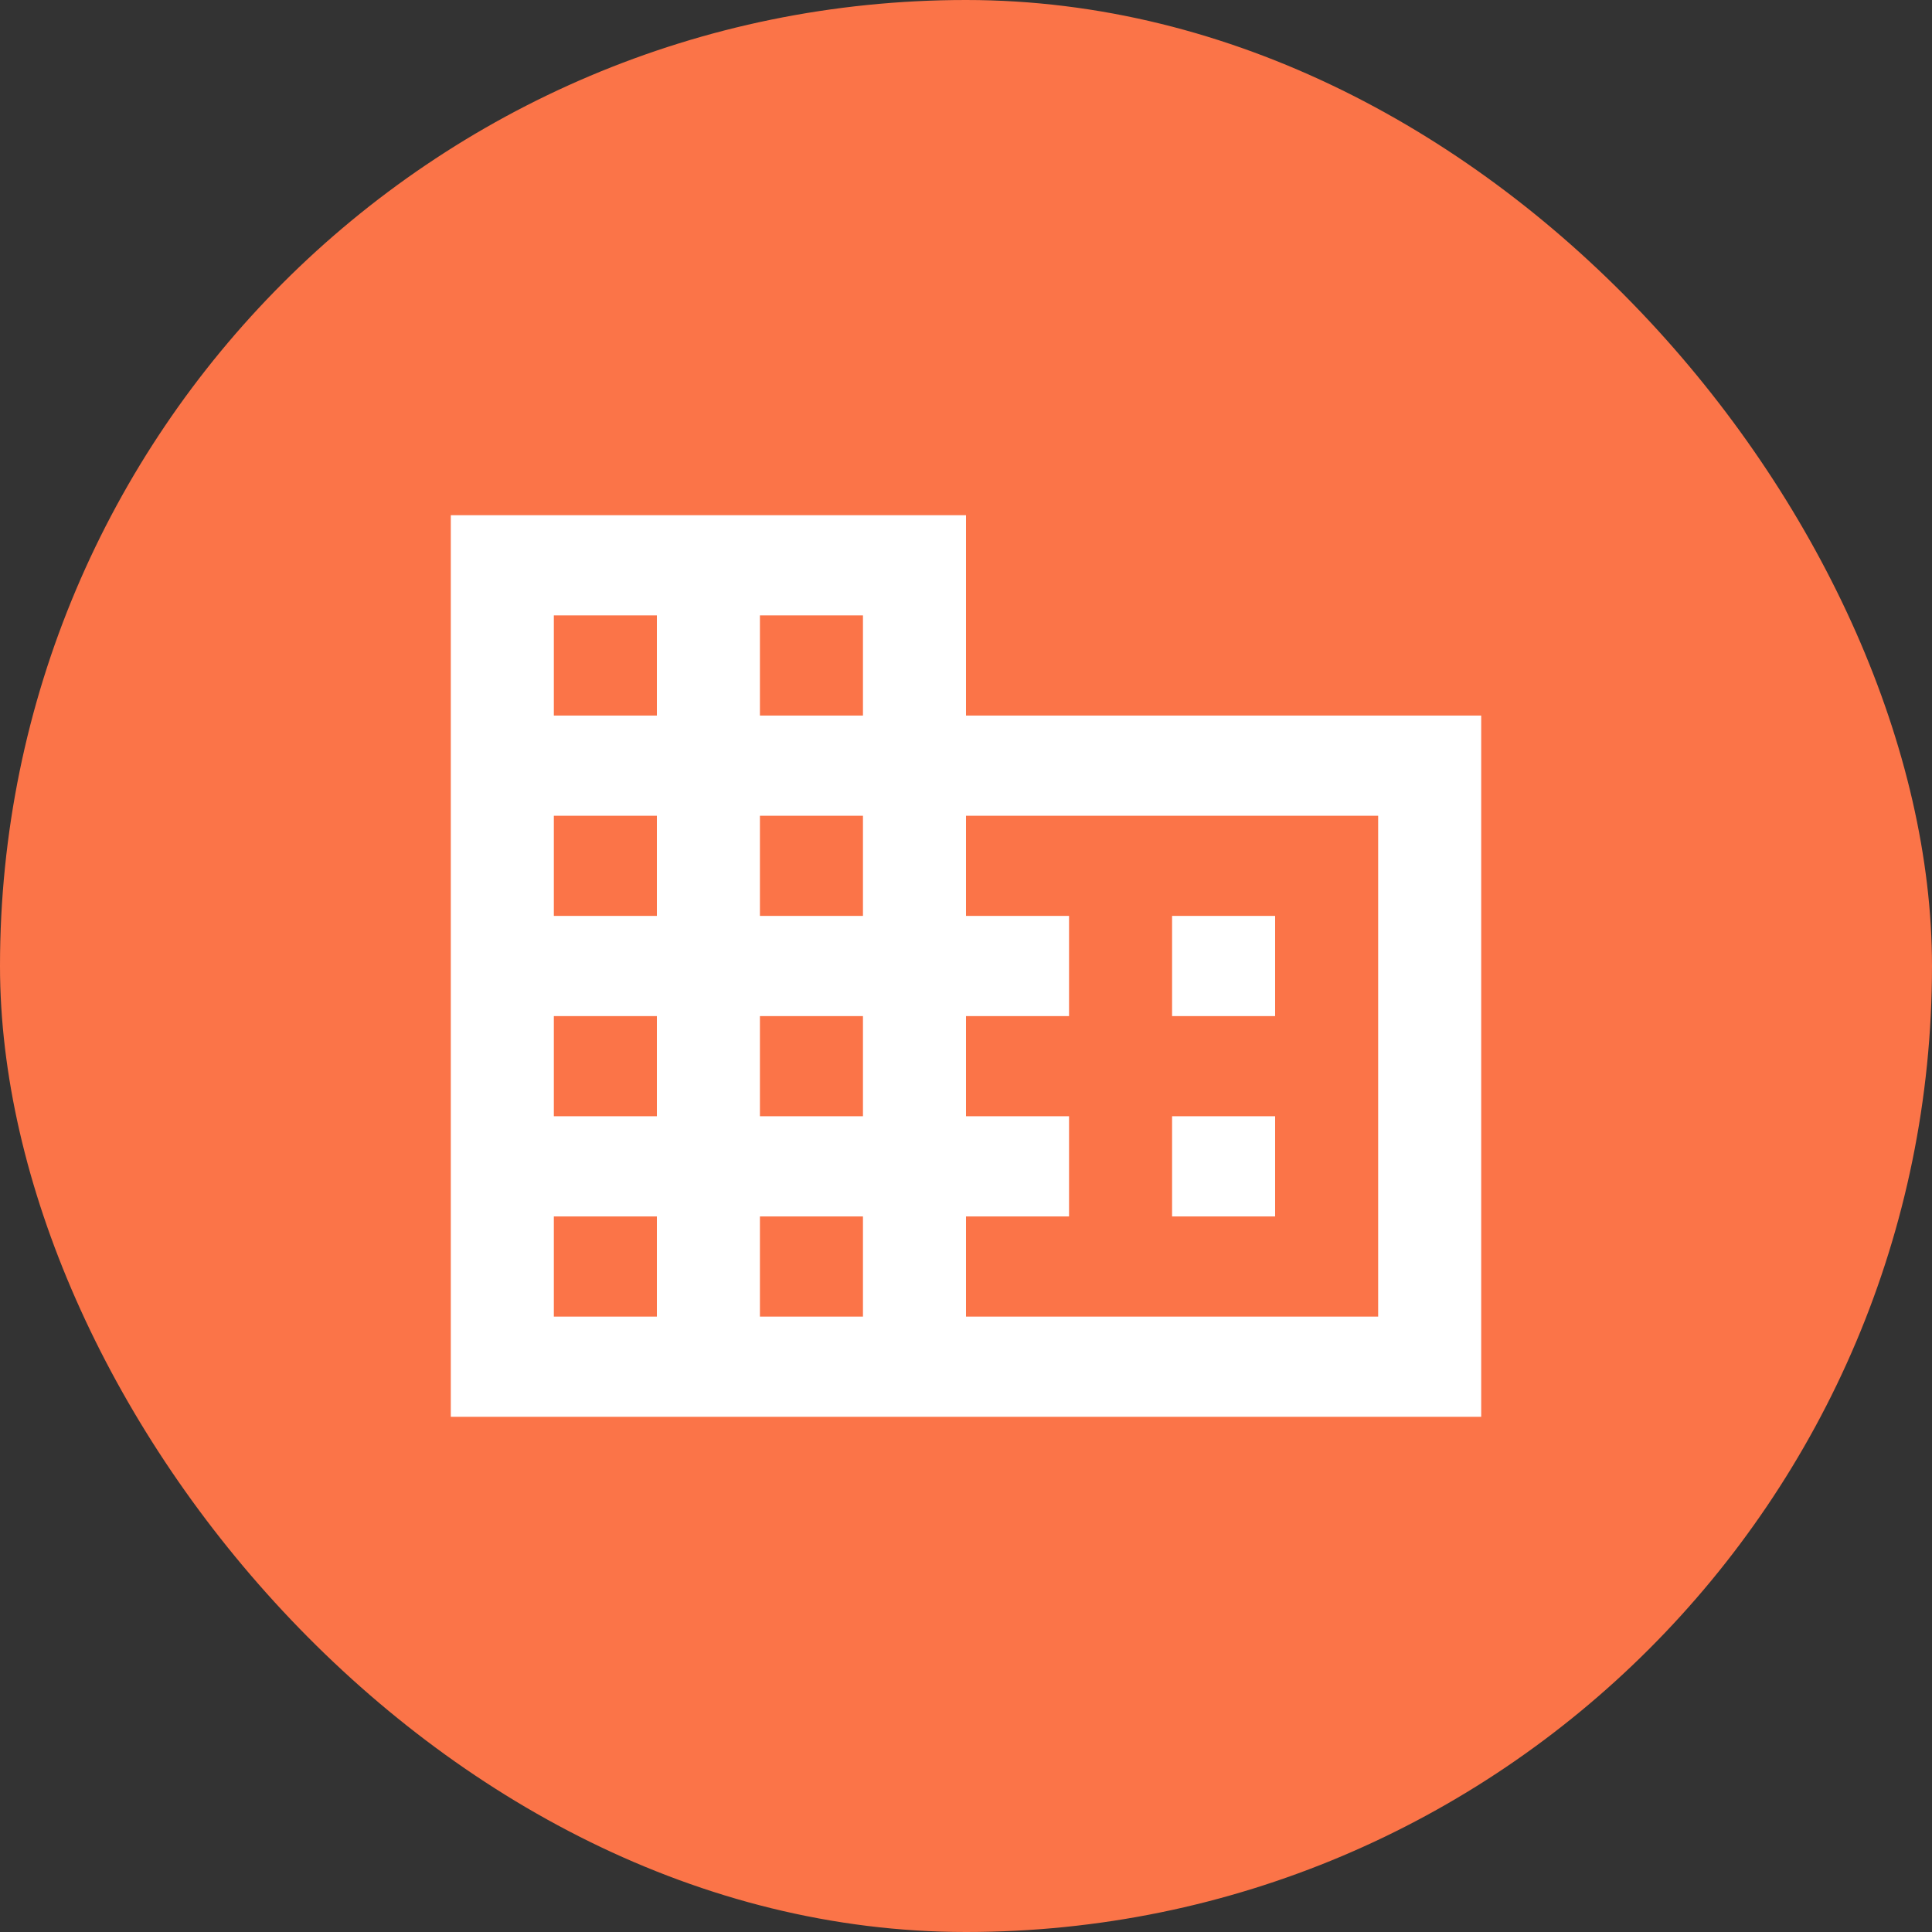 <svg width="30" height="30" viewBox="0 0 30 30" fill="none" xmlns="http://www.w3.org/2000/svg">
<rect x="0" y="0" width="30" height="30" fill="#333333" stroke="none"/>
<rect width="30" height="30" rx="15" fill="#FB7448"></rect>
<path d="M7 22V8H15V11.111H23V22H7ZM8.6 20.444H10.2V18.889H8.6V20.444ZM8.6 17.333H10.2V15.778H8.6V17.333ZM8.6 14.222H10.2V12.667H8.6V14.222ZM8.6 11.111H10.2V9.556H8.6V11.111ZM11.8 20.444H13.4V18.889H11.8V20.444ZM11.8 17.333H13.4V15.778H11.8V17.333ZM11.8 14.222H13.4V12.667H11.8V14.222ZM11.8 11.111H13.4V9.556H11.8V11.111ZM15 20.444H21.4V12.667H15V14.222H16.6V15.778H15V17.333H16.6V18.889H15V20.444ZM18.2 15.778V14.222H19.8V15.778H18.2ZM18.2 18.889V17.333H19.8V18.889H18.2Z" fill="white"></path>
</svg>
